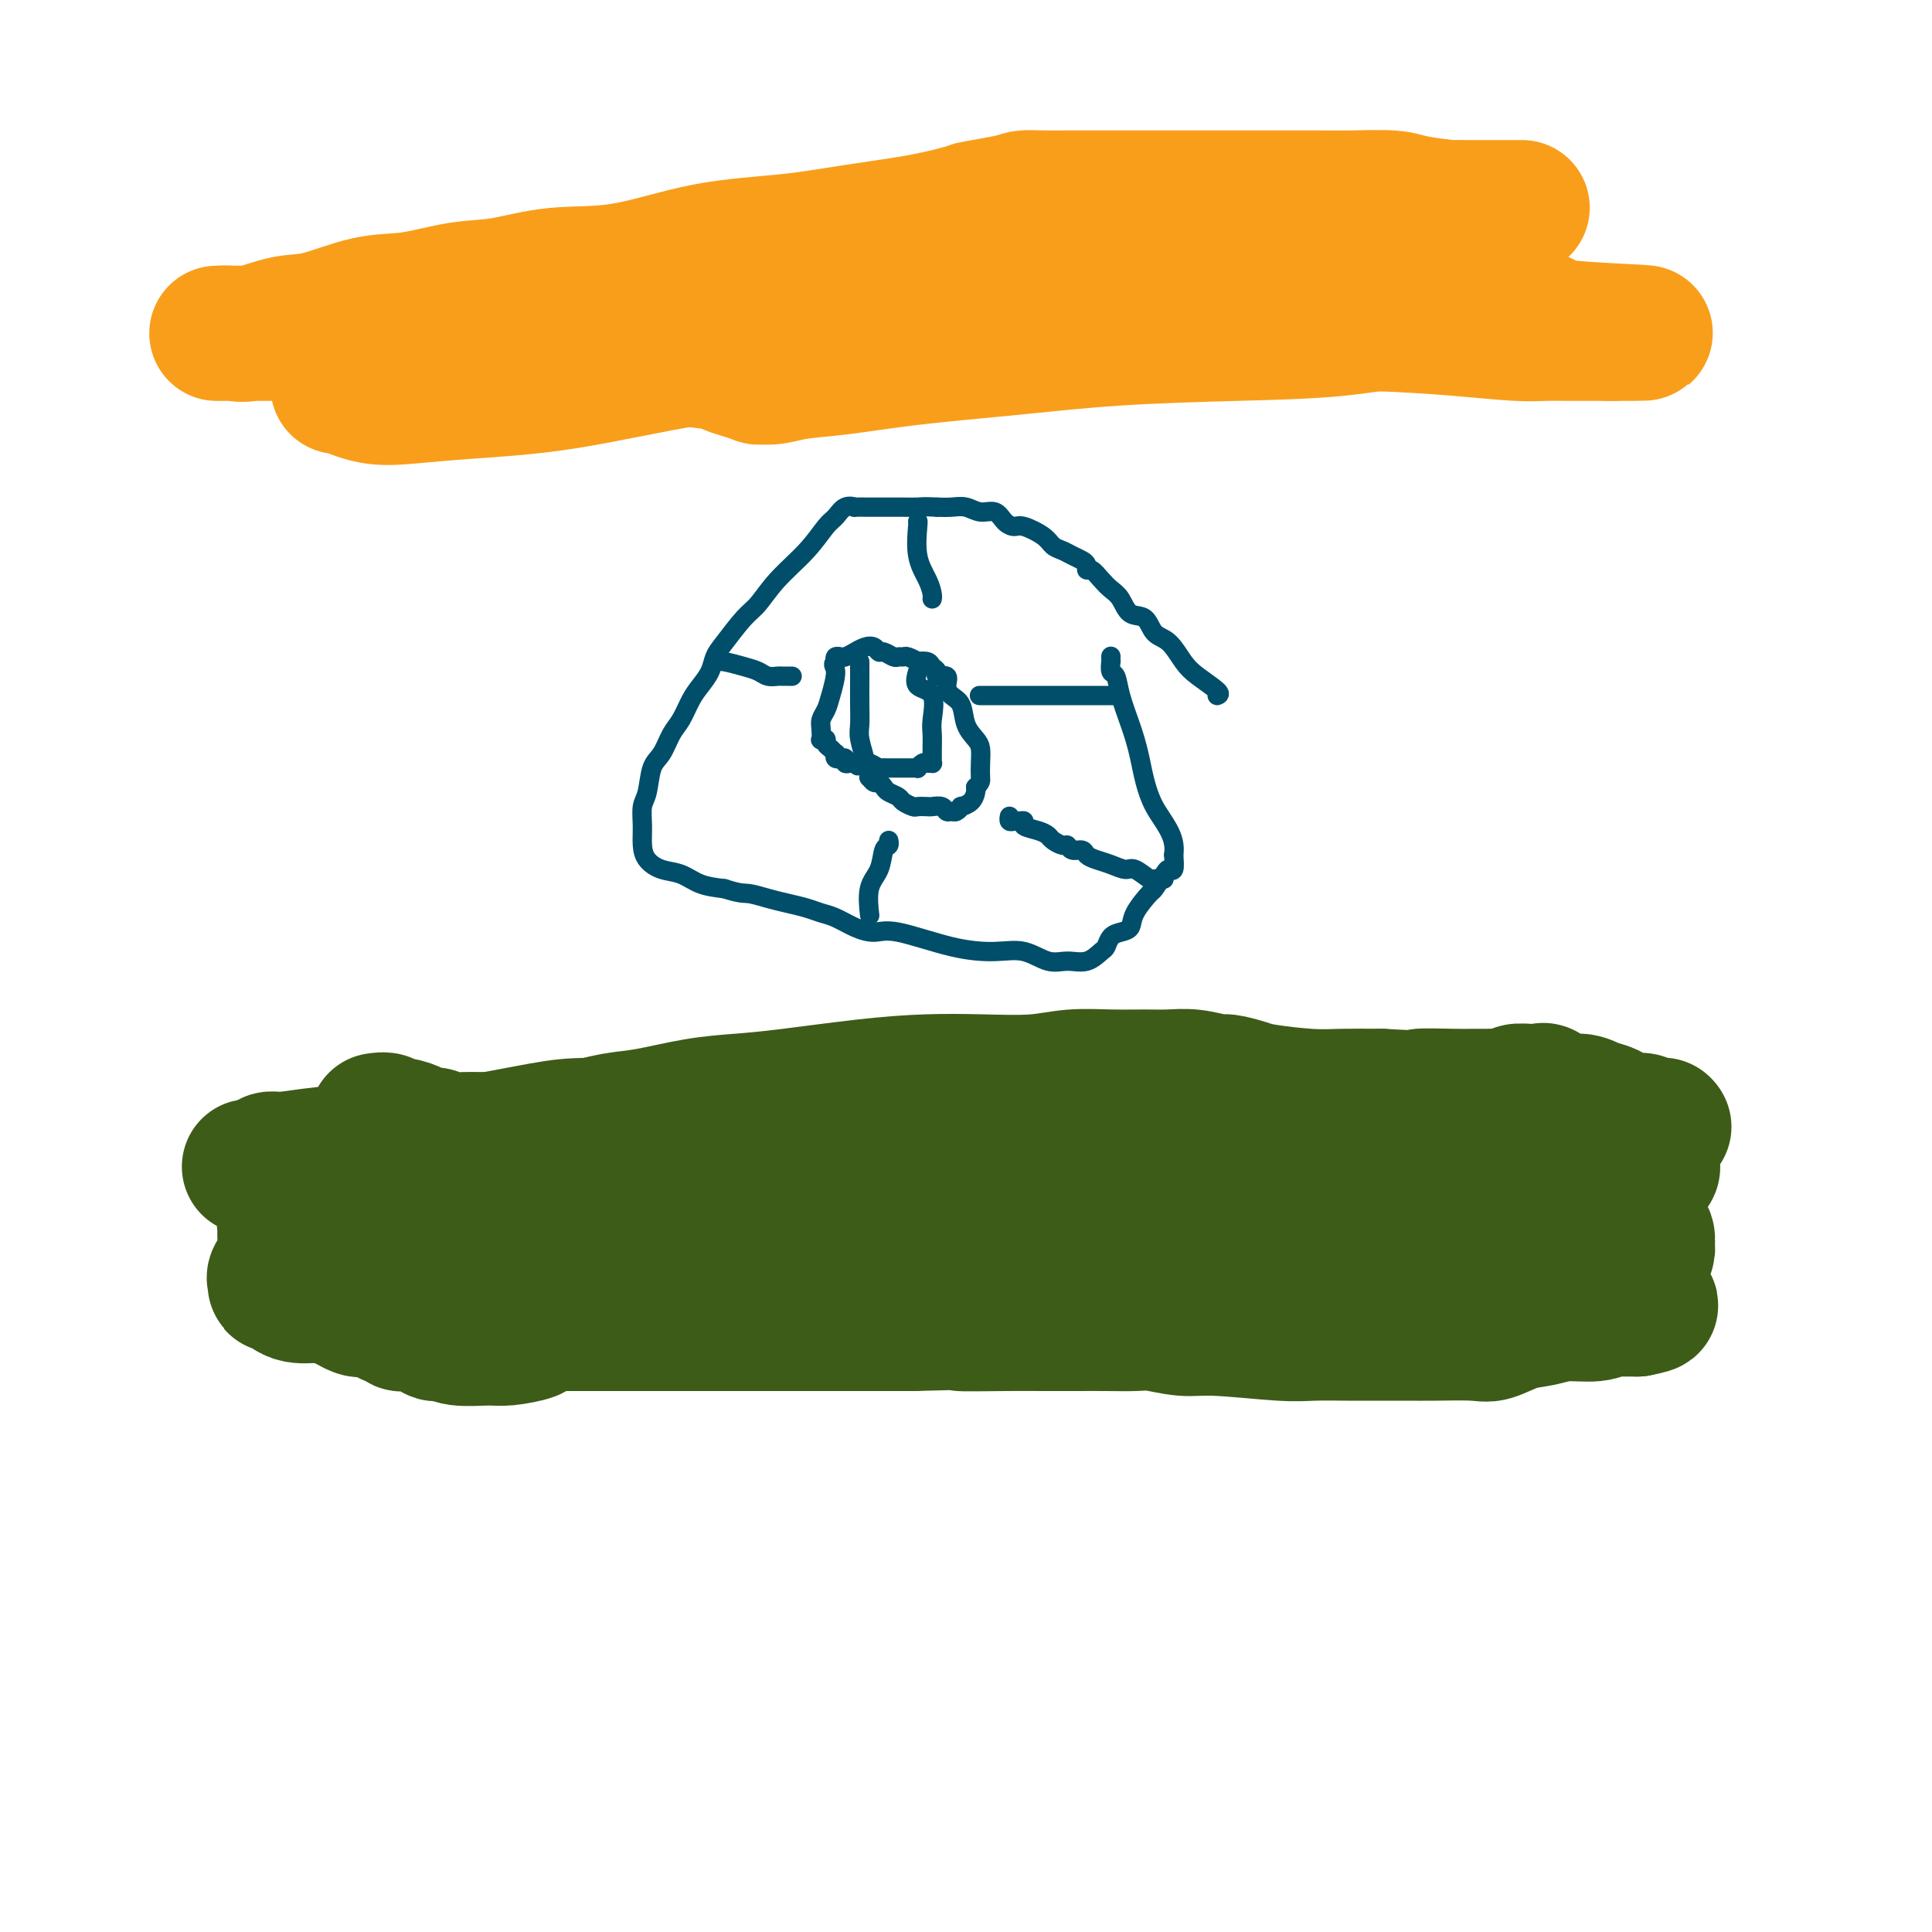 <svg viewBox='0 0 400 400' version='1.1' xmlns='http://www.w3.org/2000/svg' xmlns:xlink='http://www.w3.org/1999/xlink'><g fill='none' stroke='#F99E1B' stroke-width='28' stroke-linecap='round' stroke-linejoin='round'><path d='M70,80c-0.080,-0.220 -0.160,-0.441 1,0c1.160,0.441 3.558,1.543 6,2c2.442,0.457 4.926,0.271 8,0c3.074,-0.271 6.736,-0.625 12,-1c5.264,-0.375 12.128,-0.770 20,-2c7.872,-1.230 16.752,-3.296 27,-5c10.248,-1.704 21.863,-3.046 34,-4c12.137,-0.954 24.797,-1.521 34,-2c9.203,-0.479 14.950,-0.871 24,-1c9.050,-0.129 21.403,0.004 30,0c8.597,-0.004 13.438,-0.145 19,0c5.562,0.145 11.843,0.575 17,1c5.157,0.425 9.189,0.846 12,1c2.811,0.154 4.402,0.041 6,0c1.598,-0.041 3.203,-0.011 5,0c1.797,0.011 3.785,0.003 5,0c1.215,-0.003 1.655,-0.001 2,0c0.345,0.001 0.593,0.000 1,0c0.407,-0.000 0.973,-0.000 1,0c0.027,0.000 -0.487,0.000 -1,0'/><path d='M333,69c17.431,0.052 0.508,-0.319 -7,-1c-7.508,-0.681 -5.600,-1.671 -7,-2c-1.400,-0.329 -6.107,0.005 -11,0c-4.893,-0.005 -9.971,-0.349 -15,0c-5.029,0.349 -10.008,1.392 -16,2c-5.992,0.608 -12.998,0.783 -21,1c-8.002,0.217 -17.000,0.478 -25,1c-8.000,0.522 -15.003,1.307 -22,2c-6.997,0.693 -13.988,1.296 -20,2c-6.012,0.704 -11.044,1.510 -15,2c-3.956,0.490 -6.834,0.664 -9,1c-2.166,0.336 -3.620,0.833 -5,1c-1.380,0.167 -2.687,0.003 -3,0c-0.313,-0.003 0.367,0.155 0,0c-0.367,-0.155 -1.780,-0.622 -3,-1c-1.220,-0.378 -2.245,-0.668 -3,-1c-0.755,-0.332 -1.238,-0.706 -3,-1c-1.762,-0.294 -4.802,-0.510 -7,-1c-2.198,-0.490 -3.554,-1.256 -7,-2c-3.446,-0.744 -8.980,-1.467 -13,-2c-4.020,-0.533 -6.525,-0.875 -10,-1c-3.475,-0.125 -7.921,-0.034 -12,0c-4.079,0.034 -7.790,0.009 -11,0c-3.210,-0.009 -5.917,-0.003 -8,0c-2.083,0.003 -3.541,0.001 -5,0'/><path d='M75,69c-7.948,-0.155 -4.818,-0.041 -4,0c0.818,0.041 -0.675,0.011 -2,0c-1.325,-0.011 -2.481,-0.003 -3,0c-0.519,0.003 -0.399,0.001 -1,0c-0.601,-0.001 -1.922,-0.000 -3,0c-1.078,0.000 -1.913,0.000 -3,0c-1.087,-0.000 -2.427,-0.000 -3,0c-0.573,0.000 -0.380,-0.000 -1,0c-0.620,0.000 -2.053,0.000 -3,0c-0.947,-0.000 -1.408,-0.001 -2,0c-0.592,0.001 -1.316,0.002 -2,0c-0.684,-0.002 -1.328,-0.008 -2,0c-0.672,0.008 -1.371,0.029 -1,0c0.371,-0.029 1.811,-0.110 3,0c1.189,0.110 2.126,0.410 4,0c1.874,-0.410 4.683,-1.528 7,-2c2.317,-0.472 4.142,-0.296 7,-1c2.858,-0.704 6.751,-2.287 10,-3c3.249,-0.713 5.855,-0.555 9,-1c3.145,-0.445 6.829,-1.492 10,-2c3.171,-0.508 5.830,-0.478 9,-1c3.170,-0.522 6.852,-1.596 11,-2c4.148,-0.404 8.764,-0.139 14,-1c5.236,-0.861 11.094,-2.850 17,-4c5.906,-1.150 11.861,-1.463 17,-2c5.139,-0.537 9.460,-1.298 14,-2c4.540,-0.702 9.297,-1.343 13,-2c3.703,-0.657 6.351,-1.328 9,-2'/><path d='M199,44c24.479,-4.050 8.675,-1.674 4,-1c-4.675,0.674 1.777,-0.355 5,-1c3.223,-0.645 3.216,-0.905 4,-1c0.784,-0.095 2.358,-0.026 4,0c1.642,0.026 3.351,0.007 5,0c1.649,-0.007 3.237,-0.002 5,0c1.763,0.002 3.701,0.001 6,0c2.299,-0.001 4.960,-0.000 7,0c2.040,0.000 3.458,0.000 6,0c2.542,-0.000 6.207,-0.001 9,0c2.793,0.001 4.714,0.003 8,0c3.286,-0.003 7.936,-0.011 11,0c3.064,0.011 4.542,0.041 7,0c2.458,-0.041 5.897,-0.155 8,0c2.103,0.155 2.870,0.577 5,1c2.130,0.423 5.622,0.845 7,1c1.378,0.155 0.642,0.041 1,0c0.358,-0.041 1.810,-0.011 3,0c1.190,0.011 2.118,0.003 3,0c0.882,-0.003 1.718,-0.001 2,0c0.282,0.001 0.009,0.000 1,0c0.991,-0.000 3.245,-0.000 4,0c0.755,0.000 0.011,0.000 0,0c-0.011,-0.000 0.711,-0.000 1,0c0.289,0.000 0.144,0.000 0,0'/></g>
<g fill='none' stroke='#3D5C18' stroke-width='28' stroke-linecap='round' stroke-linejoin='round'><path d='M78,232c0.772,-0.119 1.544,-0.238 2,0c0.456,0.238 0.598,0.833 1,1c0.402,0.167 1.066,-0.095 2,0c0.934,0.095 2.138,0.547 3,1c0.862,0.453 1.381,0.905 2,1c0.619,0.095 1.337,-0.169 2,0c0.663,0.169 1.269,0.772 2,1c0.731,0.228 1.587,0.082 3,0c1.413,-0.082 3.384,-0.101 6,0c2.616,0.101 5.876,0.322 9,0c3.124,-0.322 6.111,-1.186 9,-2c2.889,-0.814 5.681,-1.579 8,-2c2.319,-0.421 4.166,-0.498 7,-1c2.834,-0.502 6.655,-1.431 10,-2c3.345,-0.569 6.213,-0.780 9,-1c2.787,-0.220 5.492,-0.450 10,-1c4.508,-0.550 10.818,-1.419 16,-2c5.182,-0.581 9.237,-0.874 13,-1c3.763,-0.126 7.233,-0.086 11,0c3.767,0.086 7.830,0.220 11,0c3.170,-0.220 5.448,-0.792 8,-1c2.552,-0.208 5.377,-0.052 8,0c2.623,0.052 5.043,-0.001 7,0c1.957,0.001 3.452,0.056 5,0c1.548,-0.056 3.151,-0.222 5,0c1.849,0.222 3.946,0.834 5,1c1.054,0.166 1.066,-0.113 2,0c0.934,0.113 2.792,0.619 4,1c1.208,0.381 1.767,0.638 4,1c2.233,0.362 6.140,0.828 9,1c2.860,0.172 4.674,0.049 7,0c2.326,-0.049 5.163,-0.025 8,0'/><path d='M286,227c11.341,0.619 7.693,0.166 8,0c0.307,-0.166 4.567,-0.043 7,0c2.433,0.043 3.038,0.008 4,0c0.962,-0.008 2.283,0.012 3,0c0.717,-0.012 0.832,-0.056 2,0c1.168,0.056 3.388,0.212 4,0c0.612,-0.212 -0.384,-0.791 0,-1c0.384,-0.209 2.149,-0.048 3,0c0.851,0.048 0.787,-0.016 1,0c0.213,0.016 0.703,0.112 1,0c0.297,-0.112 0.402,-0.433 1,0c0.598,0.433 1.689,1.621 3,2c1.311,0.379 2.843,-0.052 4,0c1.157,0.052 1.938,0.587 3,1c1.062,0.413 2.406,0.703 3,1c0.594,0.297 0.440,0.601 1,1c0.560,0.399 1.836,0.891 3,1c1.164,0.109 2.218,-0.167 3,0c0.782,0.167 1.292,0.777 2,1c0.708,0.223 1.614,0.060 2,0c0.386,-0.060 0.253,-0.017 0,0c-0.253,0.017 -0.627,0.009 -1,0'/><path d='M343,233c3.331,0.864 0.160,-0.477 -1,0c-1.160,0.477 -0.309,2.773 0,4c0.309,1.227 0.077,1.387 0,2c-0.077,0.613 -0.000,1.680 0,2c0.000,0.320 -0.077,-0.106 0,0c0.077,0.106 0.308,0.745 0,1c-0.308,0.255 -1.154,0.128 -2,0'/><path d='M340,242c-1.045,1.164 -2.156,-0.427 -3,-1c-0.844,-0.573 -1.419,-0.130 -2,0c-0.581,0.130 -1.167,-0.055 -2,0c-0.833,0.055 -1.915,0.351 -3,0c-1.085,-0.351 -2.175,-1.348 -3,-2c-0.825,-0.652 -1.386,-0.959 -2,-1c-0.614,-0.041 -1.281,0.185 -2,0c-0.719,-0.185 -1.492,-0.782 -2,-1c-0.508,-0.218 -0.752,-0.058 -1,0c-0.248,0.058 -0.499,0.016 -1,0c-0.501,-0.016 -1.251,-0.004 -2,0c-0.749,0.004 -1.496,0.001 -2,0c-0.504,-0.001 -0.763,-0.000 -2,0c-1.237,0.000 -3.450,0.000 -5,0c-1.550,-0.000 -2.435,-0.000 -4,0c-1.565,0.000 -3.809,0.000 -6,0c-2.191,-0.000 -4.327,-0.000 -6,0c-1.673,0.000 -2.881,0.001 -4,0c-1.119,-0.001 -2.149,-0.004 -3,0c-0.851,0.004 -1.521,0.015 -2,0c-0.479,-0.015 -0.765,-0.056 -1,0c-0.235,0.056 -0.417,0.208 -1,0c-0.583,-0.208 -1.566,-0.778 -2,-1c-0.434,-0.222 -0.319,-0.097 -1,0c-0.681,0.097 -2.156,0.166 -3,0c-0.844,-0.166 -1.055,-0.566 -2,-1c-0.945,-0.434 -2.625,-0.901 -4,-1c-1.375,-0.099 -2.446,0.170 -4,0c-1.554,-0.170 -3.592,-0.777 -6,-1c-2.408,-0.223 -5.187,-0.060 -7,0c-1.813,0.060 -2.661,0.017 -4,0c-1.339,-0.017 -3.170,-0.009 -5,0'/><path d='M243,233c-12.561,-0.619 -5.465,-0.166 -4,0c1.465,0.166 -2.701,0.044 -5,0c-2.299,-0.044 -2.732,-0.012 -4,0c-1.268,0.012 -3.370,0.003 -5,0c-1.630,-0.003 -2.789,-0.001 -4,0c-1.211,0.001 -2.476,0.000 -4,0c-1.524,-0.000 -3.308,-0.000 -5,0c-1.692,0.000 -3.291,0.000 -5,0c-1.709,-0.000 -3.526,-0.000 -5,0c-1.474,0.000 -2.605,0.000 -4,0c-1.395,-0.000 -3.056,-0.000 -5,0c-1.944,0.000 -4.172,0.000 -6,0c-1.828,-0.000 -3.255,-0.000 -5,0c-1.745,0.000 -3.806,0.000 -6,0c-2.194,-0.000 -4.520,-0.000 -7,0c-2.480,0.000 -5.114,0.000 -7,0c-1.886,-0.000 -3.024,-0.000 -5,0c-1.976,0.000 -4.790,0.001 -7,0c-2.210,-0.001 -3.815,-0.004 -6,0c-2.185,0.004 -4.951,0.014 -9,0c-4.049,-0.014 -9.382,-0.054 -13,0c-3.618,0.054 -5.521,0.200 -10,1c-4.479,0.800 -11.533,2.252 -17,3c-5.467,0.748 -9.346,0.792 -14,1c-4.654,0.208 -10.082,0.582 -14,1c-3.918,0.418 -6.324,0.882 -8,1c-1.676,0.118 -2.622,-0.109 -3,0c-0.378,0.109 -0.189,0.555 0,1'/><path d='M56,241c-9.656,1.182 -0.797,0.136 3,0c3.797,-0.136 2.532,0.636 3,1c0.468,0.364 2.668,0.319 3,1c0.332,0.681 -1.203,2.088 -2,3c-0.797,0.912 -0.854,1.330 -1,2c-0.146,0.670 -0.379,1.593 -1,2c-0.621,0.407 -1.630,0.298 -2,1c-0.370,0.702 -0.100,2.215 0,3c0.100,0.785 0.029,0.842 0,1c-0.029,0.158 -0.015,0.417 0,1c0.015,0.583 0.032,1.490 0,2c-0.032,0.510 -0.114,0.624 0,1c0.114,0.376 0.425,1.013 0,2c-0.425,0.987 -1.585,2.324 -2,3c-0.415,0.676 -0.086,0.689 0,1c0.086,0.311 -0.070,0.918 0,1c0.070,0.082 0.365,-0.363 1,0c0.635,0.363 1.610,1.532 3,2c1.390,0.468 3.195,0.234 5,0'/><path d='M66,268c2.077,0.721 2.770,0.522 4,1c1.230,0.478 2.998,1.631 4,2c1.002,0.369 1.239,-0.046 2,0c0.761,0.046 2.045,0.552 3,1c0.955,0.448 1.580,0.838 2,1c0.420,0.162 0.636,0.097 1,0c0.364,-0.097 0.878,-0.224 1,0c0.122,0.224 -0.147,0.800 0,1c0.147,0.200 0.711,0.024 1,0c0.289,-0.024 0.304,0.102 1,0c0.696,-0.102 2.073,-0.434 3,0c0.927,0.434 1.403,1.634 2,2c0.597,0.366 1.313,-0.101 2,0c0.687,0.101 1.344,0.770 3,1c1.656,0.230 4.311,0.019 6,0c1.689,-0.019 2.413,0.153 4,0c1.587,-0.153 4.039,-0.629 5,-1c0.961,-0.371 0.432,-0.635 1,-1c0.568,-0.365 2.234,-0.830 3,-1c0.766,-0.170 0.632,-0.046 1,0c0.368,0.046 1.238,0.012 2,0c0.762,-0.012 1.416,-0.003 2,0c0.584,0.003 1.099,0.001 2,0c0.901,-0.001 2.187,-0.000 4,0c1.813,0.000 4.152,0.000 6,0c1.848,-0.000 3.206,-0.000 6,0c2.794,0.000 7.025,0.000 10,0c2.975,-0.000 4.694,-0.000 8,0c3.306,0.000 8.198,0.000 12,0c3.802,-0.000 6.515,-0.000 10,0c3.485,0.000 7.743,0.000 12,0'/><path d='M189,274c16.366,-0.464 10.279,-0.124 10,0c-0.279,0.124 5.248,0.034 9,0c3.752,-0.034 5.730,-0.010 8,0c2.270,0.010 4.833,0.007 7,0c2.167,-0.007 3.936,-0.017 6,0c2.064,0.017 4.421,0.061 6,0c1.579,-0.061 2.379,-0.227 4,0c1.621,0.227 4.061,0.845 6,1c1.939,0.155 3.376,-0.155 7,0c3.624,0.155 9.434,0.773 13,1c3.566,0.227 4.886,0.061 7,0c2.114,-0.061 5.021,-0.017 7,0c1.979,0.017 3.031,0.006 5,0c1.969,-0.006 4.854,-0.009 7,0c2.146,0.009 3.553,0.028 6,0c2.447,-0.028 5.933,-0.103 8,0c2.067,0.103 2.713,0.382 4,0c1.287,-0.382 3.213,-1.427 5,-2c1.787,-0.573 3.434,-0.675 5,-1c1.566,-0.325 3.049,-0.872 5,-1c1.951,-0.128 4.368,0.162 6,0c1.632,-0.162 2.480,-0.775 3,-1c0.520,-0.225 0.714,-0.060 1,0c0.286,0.060 0.664,0.016 1,0c0.336,-0.016 0.632,-0.004 1,0c0.368,0.004 0.810,0.001 1,0c0.190,-0.001 0.128,-0.000 0,0c-0.128,0.000 -0.322,0.000 0,0c0.322,-0.000 1.161,-0.000 2,0'/><path d='M339,271c4.863,-0.943 2.021,-0.801 1,-1c-1.021,-0.199 -0.220,-0.739 0,-2c0.220,-1.261 -0.141,-3.242 0,-5c0.141,-1.758 0.785,-3.295 1,-4c0.215,-0.705 0.002,-0.580 0,-1c-0.002,-0.420 0.207,-1.384 0,-2c-0.207,-0.616 -0.830,-0.883 -1,-1c-0.170,-0.117 0.114,-0.083 0,0c-0.114,0.083 -0.625,0.215 -1,0c-0.375,-0.215 -0.613,-0.779 -1,-1c-0.387,-0.221 -0.923,-0.100 -1,0c-0.077,0.100 0.306,0.180 0,0c-0.306,-0.180 -1.299,-0.620 -2,-1c-0.701,-0.380 -1.109,-0.698 -2,-1c-0.891,-0.302 -2.265,-0.586 -4,0c-1.735,0.586 -3.832,2.042 -6,3c-2.168,0.958 -4.407,1.420 -7,2c-2.593,0.580 -5.539,1.280 -9,2c-3.461,0.720 -7.436,1.461 -10,2c-2.564,0.539 -3.717,0.876 -6,1c-2.283,0.124 -5.694,0.033 -8,0c-2.306,-0.033 -3.505,-0.009 -5,0c-1.495,0.009 -3.284,0.003 -5,0c-1.716,-0.003 -3.358,-0.001 -5,0'/><path d='M268,262c-4.379,-0.066 -3.827,-0.231 -5,0c-1.173,0.231 -4.071,0.857 -6,1c-1.929,0.143 -2.888,-0.196 -5,0c-2.112,0.196 -5.377,0.926 -8,1c-2.623,0.074 -4.605,-0.510 -7,0c-2.395,0.510 -5.203,2.112 -8,3c-2.797,0.888 -5.583,1.060 -8,1c-2.417,-0.060 -4.464,-0.352 -7,0c-2.536,0.352 -5.561,1.348 -8,2c-2.439,0.652 -4.292,0.959 -6,1c-1.708,0.041 -3.272,-0.185 -5,0c-1.728,0.185 -3.622,0.781 -5,1c-1.378,0.219 -2.240,0.059 -3,0c-0.760,-0.059 -1.418,-0.019 -2,0c-0.582,0.019 -1.089,0.017 -2,0c-0.911,-0.017 -2.227,-0.051 -3,0c-0.773,0.051 -1.003,0.185 -2,0c-0.997,-0.185 -2.760,-0.689 -4,-1c-1.240,-0.311 -1.958,-0.429 -3,-1c-1.042,-0.571 -2.407,-1.597 -4,-2c-1.593,-0.403 -3.412,-0.184 -5,0c-1.588,0.184 -2.945,0.334 -5,0c-2.055,-0.334 -4.807,-1.150 -7,-2c-2.193,-0.850 -3.826,-1.734 -6,-2c-2.174,-0.266 -4.889,0.086 -7,0c-2.111,-0.086 -3.618,-0.612 -6,-1c-2.382,-0.388 -5.638,-0.640 -8,-1c-2.362,-0.360 -3.828,-0.828 -5,-1c-1.172,-0.172 -2.049,-0.049 -3,0c-0.951,0.049 -1.975,0.025 -3,0'/><path d='M112,261c-10.892,-1.945 -4.123,-1.306 -2,-1c2.123,0.306 -0.399,0.279 -2,0c-1.601,-0.279 -2.279,-0.811 -3,-1c-0.721,-0.189 -1.484,-0.037 -2,0c-0.516,0.037 -0.785,-0.043 -2,0c-1.215,0.043 -3.376,0.208 -5,0c-1.624,-0.208 -2.712,-0.788 -4,-1c-1.288,-0.212 -2.778,-0.057 -4,0c-1.222,0.057 -2.178,0.015 -3,0c-0.822,-0.015 -1.512,-0.004 -2,0c-0.488,0.004 -0.776,0.001 -1,0c-0.224,-0.001 -0.385,-0.002 -1,0c-0.615,0.002 -1.685,0.005 -2,0c-0.315,-0.005 0.123,-0.017 0,0c-0.123,0.017 -0.809,0.064 -1,0c-0.191,-0.064 0.114,-0.239 1,0c0.886,0.239 2.354,0.891 4,1c1.646,0.109 3.469,-0.325 5,0c1.531,0.325 2.768,1.408 5,2c2.232,0.592 5.458,0.694 8,1c2.542,0.306 4.401,0.816 6,1c1.599,0.184 2.940,0.043 5,0c2.060,-0.043 4.839,0.013 7,0c2.161,-0.013 3.703,-0.096 5,0c1.297,0.096 2.349,0.372 4,0c1.651,-0.372 3.900,-1.392 6,-2c2.100,-0.608 4.050,-0.804 6,-1'/><path d='M140,260c5.747,-0.664 3.615,-0.823 4,-1c0.385,-0.177 3.289,-0.373 5,-1c1.711,-0.627 2.231,-1.685 3,-2c0.769,-0.315 1.787,0.112 3,0c1.213,-0.112 2.620,-0.765 4,-1c1.380,-0.235 2.732,-0.053 4,0c1.268,0.053 2.453,-0.025 4,0c1.547,0.025 3.456,0.151 5,0c1.544,-0.151 2.723,-0.579 4,-1c1.277,-0.421 2.653,-0.835 4,-1c1.347,-0.165 2.665,-0.083 4,0c1.335,0.083 2.687,0.166 4,0c1.313,-0.166 2.588,-0.580 4,-1c1.412,-0.420 2.962,-0.844 4,-1c1.038,-0.156 1.565,-0.042 3,0c1.435,0.042 3.778,0.011 5,0c1.222,-0.011 1.323,-0.004 2,0c0.677,0.004 1.928,0.005 3,0c1.072,-0.005 1.963,-0.016 3,0c1.037,0.016 2.220,0.060 3,0c0.780,-0.060 1.158,-0.222 2,0c0.842,0.222 2.150,0.829 3,1c0.850,0.171 1.243,-0.094 2,0c0.757,0.094 1.877,0.547 3,1c1.123,0.453 2.248,0.906 3,1c0.752,0.094 1.131,-0.172 2,0c0.869,0.172 2.227,0.781 3,1c0.773,0.219 0.960,0.048 2,0c1.040,-0.048 2.934,0.025 4,0c1.066,-0.025 1.305,-0.150 2,0c0.695,0.150 1.848,0.575 3,1'/><path d='M244,256c7.735,0.773 3.071,0.207 2,0c-1.071,-0.207 1.451,-0.054 3,0c1.549,0.054 2.125,0.011 3,0c0.875,-0.011 2.050,0.011 3,0c0.950,-0.011 1.675,-0.056 2,0c0.325,0.056 0.251,0.212 1,0c0.749,-0.212 2.321,-0.792 3,-1c0.679,-0.208 0.466,-0.046 1,0c0.534,0.046 1.816,-0.026 3,0c1.184,0.026 2.271,0.151 3,0c0.729,-0.151 1.102,-0.576 2,-1c0.898,-0.424 2.322,-0.846 3,-1c0.678,-0.154 0.610,-0.041 1,0c0.390,0.041 1.236,0.011 2,0c0.764,-0.011 1.444,-0.003 2,0c0.556,0.003 0.989,0.001 1,0c0.011,-0.001 -0.399,-0.000 0,0c0.399,0.000 1.607,0.000 2,0c0.393,-0.000 -0.029,-0.000 0,0c0.029,0.000 0.508,0.000 1,0c0.492,-0.000 0.998,-0.000 1,0c0.002,0.000 -0.499,0.000 -1,0'/><path d='M282,253c5.433,-0.934 0.015,-1.770 -3,-2c-3.015,-0.230 -3.626,0.146 -5,0c-1.374,-0.146 -3.512,-0.813 -6,-1c-2.488,-0.187 -5.327,0.105 -8,0c-2.673,-0.105 -5.179,-0.606 -8,-1c-2.821,-0.394 -5.955,-0.679 -9,-1c-3.045,-0.321 -6.001,-0.677 -9,-1c-2.999,-0.323 -6.042,-0.613 -9,-1c-2.958,-0.387 -5.831,-0.870 -9,-1c-3.169,-0.130 -6.633,0.093 -10,0c-3.367,-0.093 -6.636,-0.500 -10,-1c-3.364,-0.500 -6.822,-1.091 -10,-1c-3.178,0.091 -6.077,0.864 -9,1c-2.923,0.136 -5.869,-0.366 -9,0c-3.131,0.366 -6.445,1.601 -9,2c-2.555,0.399 -4.350,-0.038 -7,0c-2.650,0.038 -6.156,0.550 -8,1c-1.844,0.450 -2.026,0.839 -3,1c-0.974,0.161 -2.739,0.096 -4,0c-1.261,-0.096 -2.017,-0.222 -3,0c-0.983,0.222 -2.194,0.791 -3,1c-0.806,0.209 -1.207,0.056 -2,0c-0.793,-0.056 -1.979,-0.015 -3,0c-1.021,0.015 -1.876,0.004 -3,0c-1.124,-0.004 -2.518,-0.001 -4,0c-1.482,0.001 -3.051,-0.001 -5,0c-1.949,0.001 -4.279,0.003 -6,0c-1.721,-0.003 -2.832,-0.011 -4,0c-1.168,0.011 -2.391,0.041 -4,0c-1.609,-0.041 -3.602,-0.155 -5,0c-1.398,0.155 -2.199,0.577 -3,1'/><path d='M92,250c-15.303,1.083 -6.561,0.290 -4,0c2.561,-0.290 -1.059,-0.078 -3,0c-1.941,0.078 -2.204,0.021 -3,0c-0.796,-0.021 -2.126,-0.006 -3,0c-0.874,0.006 -1.291,0.005 -2,0c-0.709,-0.005 -1.708,-0.012 -2,0c-0.292,0.012 0.123,0.045 0,0c-0.123,-0.045 -0.783,-0.167 -1,0c-0.217,0.167 0.011,0.622 1,1c0.989,0.378 2.739,0.679 4,1c1.261,0.321 2.032,0.663 3,1c0.968,0.337 2.134,0.668 3,1c0.866,0.332 1.433,0.666 2,1'/><path d='M87,255c2.109,0.770 1.383,0.196 1,0c-0.383,-0.196 -0.423,-0.015 0,0c0.423,0.015 1.309,-0.136 2,0c0.691,0.136 1.187,0.557 2,1c0.813,0.443 1.944,0.906 3,1c1.056,0.094 2.038,-0.181 3,0c0.962,0.181 1.903,0.819 3,1c1.097,0.181 2.351,-0.095 4,0c1.649,0.095 3.693,0.563 6,1c2.307,0.437 4.878,0.845 7,1c2.122,0.155 3.795,0.056 6,0c2.205,-0.056 4.944,-0.070 8,0c3.056,0.070 6.431,0.225 9,0c2.569,-0.225 4.332,-0.830 6,-1c1.668,-0.170 3.242,0.094 5,0c1.758,-0.094 3.700,-0.547 5,-1c1.300,-0.453 1.957,-0.906 3,-1c1.043,-0.094 2.472,0.171 3,0c0.528,-0.171 0.153,-0.778 0,-1c-0.153,-0.222 -0.086,-0.058 0,0c0.086,0.058 0.190,0.012 1,0c0.810,-0.012 2.325,0.011 3,0c0.675,-0.011 0.511,-0.055 1,0c0.489,0.055 1.633,0.211 2,0c0.367,-0.211 -0.043,-0.789 0,-1c0.043,-0.211 0.537,-0.057 1,0c0.463,0.057 0.894,0.015 1,0c0.106,-0.015 -0.113,-0.004 0,0c0.113,0.004 0.556,0.002 1,0'/><path d='M173,255c9.167,-0.833 4.583,-0.417 0,0'/></g>
<g fill='none' stroke='#004E6A' stroke-width='4' stroke-linecap='round' stroke-linejoin='round'><path d='M252,144c0.381,-0.144 0.761,-0.288 0,-1c-0.761,-0.712 -2.664,-1.992 -4,-3c-1.336,-1.008 -2.105,-1.746 -3,-3c-0.895,-1.254 -1.916,-3.025 -3,-4c-1.084,-0.975 -2.230,-1.153 -3,-2c-0.770,-0.847 -1.165,-2.362 -2,-3c-0.835,-0.638 -2.111,-0.399 -3,-1c-0.889,-0.601 -1.391,-2.041 -2,-3c-0.609,-0.959 -1.325,-1.437 -2,-2c-0.675,-0.563 -1.307,-1.212 -2,-2c-0.693,-0.788 -1.445,-1.717 -2,-2c-0.555,-0.283 -0.911,0.079 -1,0c-0.089,-0.079 0.089,-0.598 0,-1c-0.089,-0.402 -0.444,-0.688 -1,-1c-0.556,-0.312 -1.311,-0.652 -2,-1c-0.689,-0.348 -1.311,-0.706 -2,-1c-0.689,-0.294 -1.445,-0.525 -2,-1c-0.555,-0.475 -0.910,-1.193 -2,-2c-1.090,-0.807 -2.914,-1.704 -4,-2c-1.086,-0.296 -1.435,0.008 -2,0c-0.565,-0.008 -1.348,-0.328 -2,-1c-0.652,-0.672 -1.175,-1.697 -2,-2c-0.825,-0.303 -1.953,0.115 -3,0c-1.047,-0.115 -2.013,-0.762 -3,-1c-0.987,-0.238 -1.996,-0.068 -3,0c-1.004,0.068 -2.002,0.034 -3,0'/><path d='M194,105c-2.636,-0.155 -3.226,-0.042 -4,0c-0.774,0.042 -1.733,0.012 -3,0c-1.267,-0.012 -2.843,-0.005 -4,0c-1.157,0.005 -1.896,0.008 -3,0c-1.104,-0.008 -2.574,-0.026 -3,0c-0.426,0.026 0.191,0.098 0,0c-0.191,-0.098 -1.191,-0.366 -2,0c-0.809,0.366 -1.427,1.365 -2,2c-0.573,0.635 -1.100,0.905 -2,2c-0.900,1.095 -2.174,3.014 -4,5c-1.826,1.986 -4.205,4.040 -6,6c-1.795,1.960 -3.005,3.826 -4,5c-0.995,1.174 -1.775,1.655 -3,3c-1.225,1.345 -2.894,3.556 -4,5c-1.106,1.444 -1.647,2.123 -2,3c-0.353,0.877 -0.517,1.952 -1,3c-0.483,1.048 -1.284,2.070 -2,3c-0.716,0.930 -1.347,1.769 -2,3c-0.653,1.231 -1.326,2.854 -2,4c-0.674,1.146 -1.347,1.814 -2,3c-0.653,1.186 -1.285,2.890 -2,4c-0.715,1.110 -1.512,1.627 -2,3c-0.488,1.373 -0.665,3.603 -1,5c-0.335,1.397 -0.828,1.961 -1,3c-0.172,1.039 -0.024,2.554 0,4c0.024,1.446 -0.077,2.825 0,4c0.077,1.175 0.333,2.146 1,3c0.667,0.854 1.746,1.590 3,2c1.254,0.410 2.684,0.495 4,1c1.316,0.505 2.519,1.430 4,2c1.481,0.570 3.241,0.785 5,1'/><path d='M150,184c3.415,1.107 3.954,0.874 5,1c1.046,0.126 2.600,0.610 4,1c1.400,0.390 2.646,0.685 4,1c1.354,0.315 2.816,0.649 4,1c1.184,0.351 2.089,0.718 3,1c0.911,0.282 1.829,0.478 3,1c1.171,0.522 2.594,1.370 4,2c1.406,0.630 2.794,1.042 4,1c1.206,-0.042 2.230,-0.540 5,0c2.770,0.540 7.286,2.116 11,3c3.714,0.884 6.625,1.076 9,1c2.375,-0.076 4.212,-0.420 6,0c1.788,0.420 3.526,1.603 5,2c1.474,0.397 2.684,0.009 4,0c1.316,-0.009 2.736,0.362 4,0c1.264,-0.362 2.370,-1.458 3,-2c0.630,-0.542 0.782,-0.531 1,-1c0.218,-0.469 0.500,-1.419 1,-2c0.500,-0.581 1.218,-0.794 2,-1c0.782,-0.206 1.628,-0.405 2,-1c0.372,-0.595 0.270,-1.586 1,-3c0.730,-1.414 2.290,-3.252 3,-4c0.710,-0.748 0.569,-0.405 1,-1c0.431,-0.595 1.435,-2.129 2,-3c0.565,-0.871 0.691,-1.081 1,-1c0.309,0.081 0.803,0.452 1,0c0.197,-0.452 0.099,-1.726 0,-3'/><path d='M243,177c0.644,-4.071 -2.247,-6.748 -4,-10c-1.753,-3.252 -2.368,-7.080 -3,-10c-0.632,-2.920 -1.280,-4.934 -2,-7c-0.720,-2.066 -1.514,-4.185 -2,-6c-0.486,-1.815 -0.666,-3.327 -1,-4c-0.334,-0.673 -0.821,-0.506 -1,-1c-0.179,-0.494 -0.048,-1.648 0,-2c0.048,-0.352 0.013,0.097 0,0c-0.013,-0.097 -0.004,-0.742 0,-1c0.004,-0.258 0.002,-0.129 0,0'/><path d='M231,144c-0.048,0.000 -0.095,0.000 -1,0c-0.905,0.000 -2.667,0.000 -4,0c-1.333,0.000 -2.238,0.000 -3,0c-0.762,0.000 -1.380,0.000 -2,0c-0.620,0.000 -1.243,0.000 -2,0c-0.757,0.000 -1.650,0.000 -2,0c-0.350,0.000 -0.159,0.000 -1,0c-0.841,0.000 -2.716,0.000 -4,0c-1.284,-0.000 -1.977,-0.000 -3,0c-1.023,0.000 -2.377,0.000 -3,0c-0.623,0.000 -0.514,-0.000 -1,0c-0.486,0.000 -1.567,0.000 -2,0c-0.433,0.000 -0.216,0.000 0,0'/><path d='M241,182c-0.812,-0.062 -1.624,-0.125 -2,0c-0.376,0.125 -0.317,0.437 -1,0c-0.683,-0.437 -2.109,-1.622 -3,-2c-0.891,-0.378 -1.246,0.052 -2,0c-0.754,-0.052 -1.907,-0.587 -3,-1c-1.093,-0.413 -2.124,-0.703 -3,-1c-0.876,-0.297 -1.596,-0.601 -2,-1c-0.404,-0.399 -0.493,-0.895 -1,-1c-0.507,-0.105 -1.431,0.179 -2,0c-0.569,-0.179 -0.784,-0.822 -1,-1c-0.216,-0.178 -0.434,0.107 -1,0c-0.566,-0.107 -1.482,-0.607 -2,-1c-0.518,-0.393 -0.639,-0.680 -1,-1c-0.361,-0.320 -0.961,-0.675 -2,-1c-1.039,-0.325 -2.517,-0.622 -3,-1c-0.483,-0.378 0.028,-0.837 0,-1c-0.028,-0.163 -0.596,-0.030 -1,0c-0.404,0.030 -0.644,-0.044 -1,0c-0.356,0.044 -0.827,0.204 -1,0c-0.173,-0.204 -0.050,-0.773 0,-1c0.050,-0.227 0.025,-0.114 0,0'/><path d='M180,189c0.055,0.476 0.109,0.952 0,0c-0.109,-0.952 -0.383,-3.330 0,-5c0.383,-1.670 1.423,-2.630 2,-4c0.577,-1.370 0.691,-3.151 1,-4c0.309,-0.849 0.814,-0.767 1,-1c0.186,-0.233 0.053,-0.781 0,-1c-0.053,-0.219 -0.027,-0.110 0,0'/><path d='M148,137c0.471,-0.091 0.942,-0.182 2,0c1.058,0.182 2.703,0.637 4,1c1.297,0.363 2.246,0.633 3,1c0.754,0.367 1.311,0.830 2,1c0.689,0.170 1.509,0.045 2,0c0.491,-0.045 0.654,-0.012 1,0c0.346,0.012 0.876,0.003 1,0c0.124,-0.003 -0.159,-0.001 0,0c0.159,0.001 0.760,0.000 1,0c0.240,-0.000 0.120,-0.000 0,0'/><path d='M190,108c0.053,-0.127 0.105,-0.255 0,1c-0.105,1.255 -0.368,3.891 0,6c0.368,2.109 1.367,3.689 2,5c0.633,1.311 0.901,2.353 1,3c0.099,0.647 0.028,0.899 0,1c-0.028,0.101 -0.014,0.050 0,0'/><path d='M178,137c0.002,1.230 0.005,2.459 0,4c-0.005,1.541 -0.016,3.392 0,5c0.016,1.608 0.061,2.973 0,4c-0.061,1.027 -0.226,1.715 0,3c0.226,1.285 0.844,3.166 1,4c0.156,0.834 -0.151,0.620 0,1c0.151,0.380 0.761,1.355 1,2c0.239,0.645 0.106,0.960 0,1c-0.106,0.040 -0.184,-0.197 0,0c0.184,0.197 0.631,0.826 1,1c0.369,0.174 0.661,-0.108 1,0c0.339,0.108 0.725,0.607 1,1c0.275,0.393 0.440,0.680 1,1c0.560,0.320 1.516,0.674 2,1c0.484,0.326 0.496,0.623 1,1c0.504,0.377 1.501,0.832 2,1c0.499,0.168 0.501,0.049 1,0c0.499,-0.049 1.496,-0.027 2,0c0.504,0.027 0.516,0.061 1,0c0.484,-0.061 1.440,-0.216 2,0c0.560,0.216 0.723,0.805 1,1c0.277,0.195 0.669,-0.002 1,0c0.331,0.002 0.600,0.204 1,0c0.400,-0.204 0.930,-0.814 1,-1c0.070,-0.186 -0.322,0.053 0,0c0.322,-0.053 1.356,-0.399 2,-1c0.644,-0.601 0.898,-1.457 1,-2c0.102,-0.543 0.051,-0.771 0,-1'/><path d='M202,163c1.157,-1.087 1.049,-1.304 1,-2c-0.049,-0.696 -0.040,-1.870 0,-3c0.040,-1.130 0.109,-2.214 0,-3c-0.109,-0.786 -0.398,-1.274 -1,-2c-0.602,-0.726 -1.518,-1.691 -2,-3c-0.482,-1.309 -0.529,-2.963 -1,-4c-0.471,-1.037 -1.365,-1.458 -2,-2c-0.635,-0.542 -1.011,-1.206 -1,-2c0.011,-0.794 0.408,-1.719 0,-2c-0.408,-0.281 -1.620,0.082 -2,0c-0.380,-0.082 0.072,-0.609 0,-1c-0.072,-0.391 -0.667,-0.644 -1,-1c-0.333,-0.356 -0.404,-0.813 -1,-1c-0.596,-0.187 -1.718,-0.103 -2,0c-0.282,0.103 0.276,0.225 0,0c-0.276,-0.225 -1.387,-0.796 -2,-1c-0.613,-0.204 -0.728,-0.040 -1,0c-0.272,0.040 -0.702,-0.045 -1,0c-0.298,0.045 -0.463,0.221 -1,0c-0.537,-0.221 -1.444,-0.840 -2,-1c-0.556,-0.160 -0.760,0.138 -1,0c-0.240,-0.138 -0.516,-0.713 -1,-1c-0.484,-0.287 -1.177,-0.287 -2,0c-0.823,0.287 -1.775,0.862 -2,1c-0.225,0.138 0.276,-0.160 0,0c-0.276,0.160 -1.328,0.779 -2,1c-0.672,0.221 -0.965,0.045 -1,0c-0.035,-0.045 0.186,0.039 0,0c-0.186,-0.039 -0.781,-0.203 -1,0c-0.219,0.203 -0.063,0.772 0,1c0.063,0.228 0.031,0.114 0,0'/><path d='M173,137c-0.879,0.655 -0.078,0.794 0,2c0.078,1.206 -0.567,3.479 -1,5c-0.433,1.521 -0.653,2.288 -1,3c-0.347,0.712 -0.821,1.367 -1,2c-0.179,0.633 -0.063,1.245 0,2c0.063,0.755 0.072,1.655 0,2c-0.072,0.345 -0.226,0.135 0,0c0.226,-0.135 0.831,-0.195 1,0c0.169,0.195 -0.099,0.644 0,1c0.099,0.356 0.567,0.617 1,1c0.433,0.383 0.833,0.888 1,1c0.167,0.112 0.101,-0.167 0,0c-0.101,0.167 -0.238,0.781 0,1c0.238,0.219 0.851,0.045 1,0c0.149,-0.045 -0.167,0.040 0,0c0.167,-0.040 0.818,-0.207 1,0c0.182,0.207 -0.105,0.786 0,1c0.105,0.214 0.601,0.061 1,0c0.399,-0.061 0.699,-0.031 1,0'/><path d='M177,158c1.092,1.084 0.324,0.294 0,0c-0.324,-0.294 -0.202,-0.093 0,0c0.202,0.093 0.484,0.077 1,0c0.516,-0.077 1.266,-0.217 2,0c0.734,0.217 1.453,0.790 2,1c0.547,0.210 0.921,0.056 1,0c0.079,-0.056 -0.137,-0.015 0,0c0.137,0.015 0.628,0.004 1,0c0.372,-0.004 0.624,-0.001 1,0c0.376,0.001 0.874,0.000 1,0c0.126,-0.000 -0.120,-0.000 0,0c0.120,0.000 0.606,0.001 1,0c0.394,-0.001 0.697,-0.004 1,0c0.303,0.004 0.606,0.015 1,0c0.394,-0.015 0.880,-0.057 1,0c0.120,0.057 -0.126,0.212 0,0c0.126,-0.212 0.622,-0.791 1,-1c0.378,-0.209 0.637,-0.047 1,0c0.363,0.047 0.830,-0.021 1,0c0.170,0.021 0.045,0.132 0,0c-0.045,-0.132 -0.009,-0.508 0,-1c0.009,-0.492 -0.009,-1.100 0,-2c0.009,-0.900 0.044,-2.092 0,-3c-0.044,-0.908 -0.166,-1.532 0,-3c0.166,-1.468 0.622,-3.780 0,-5c-0.622,-1.220 -2.320,-1.349 -3,-2c-0.680,-0.651 -0.340,-1.826 0,-3'/></g>
</svg>